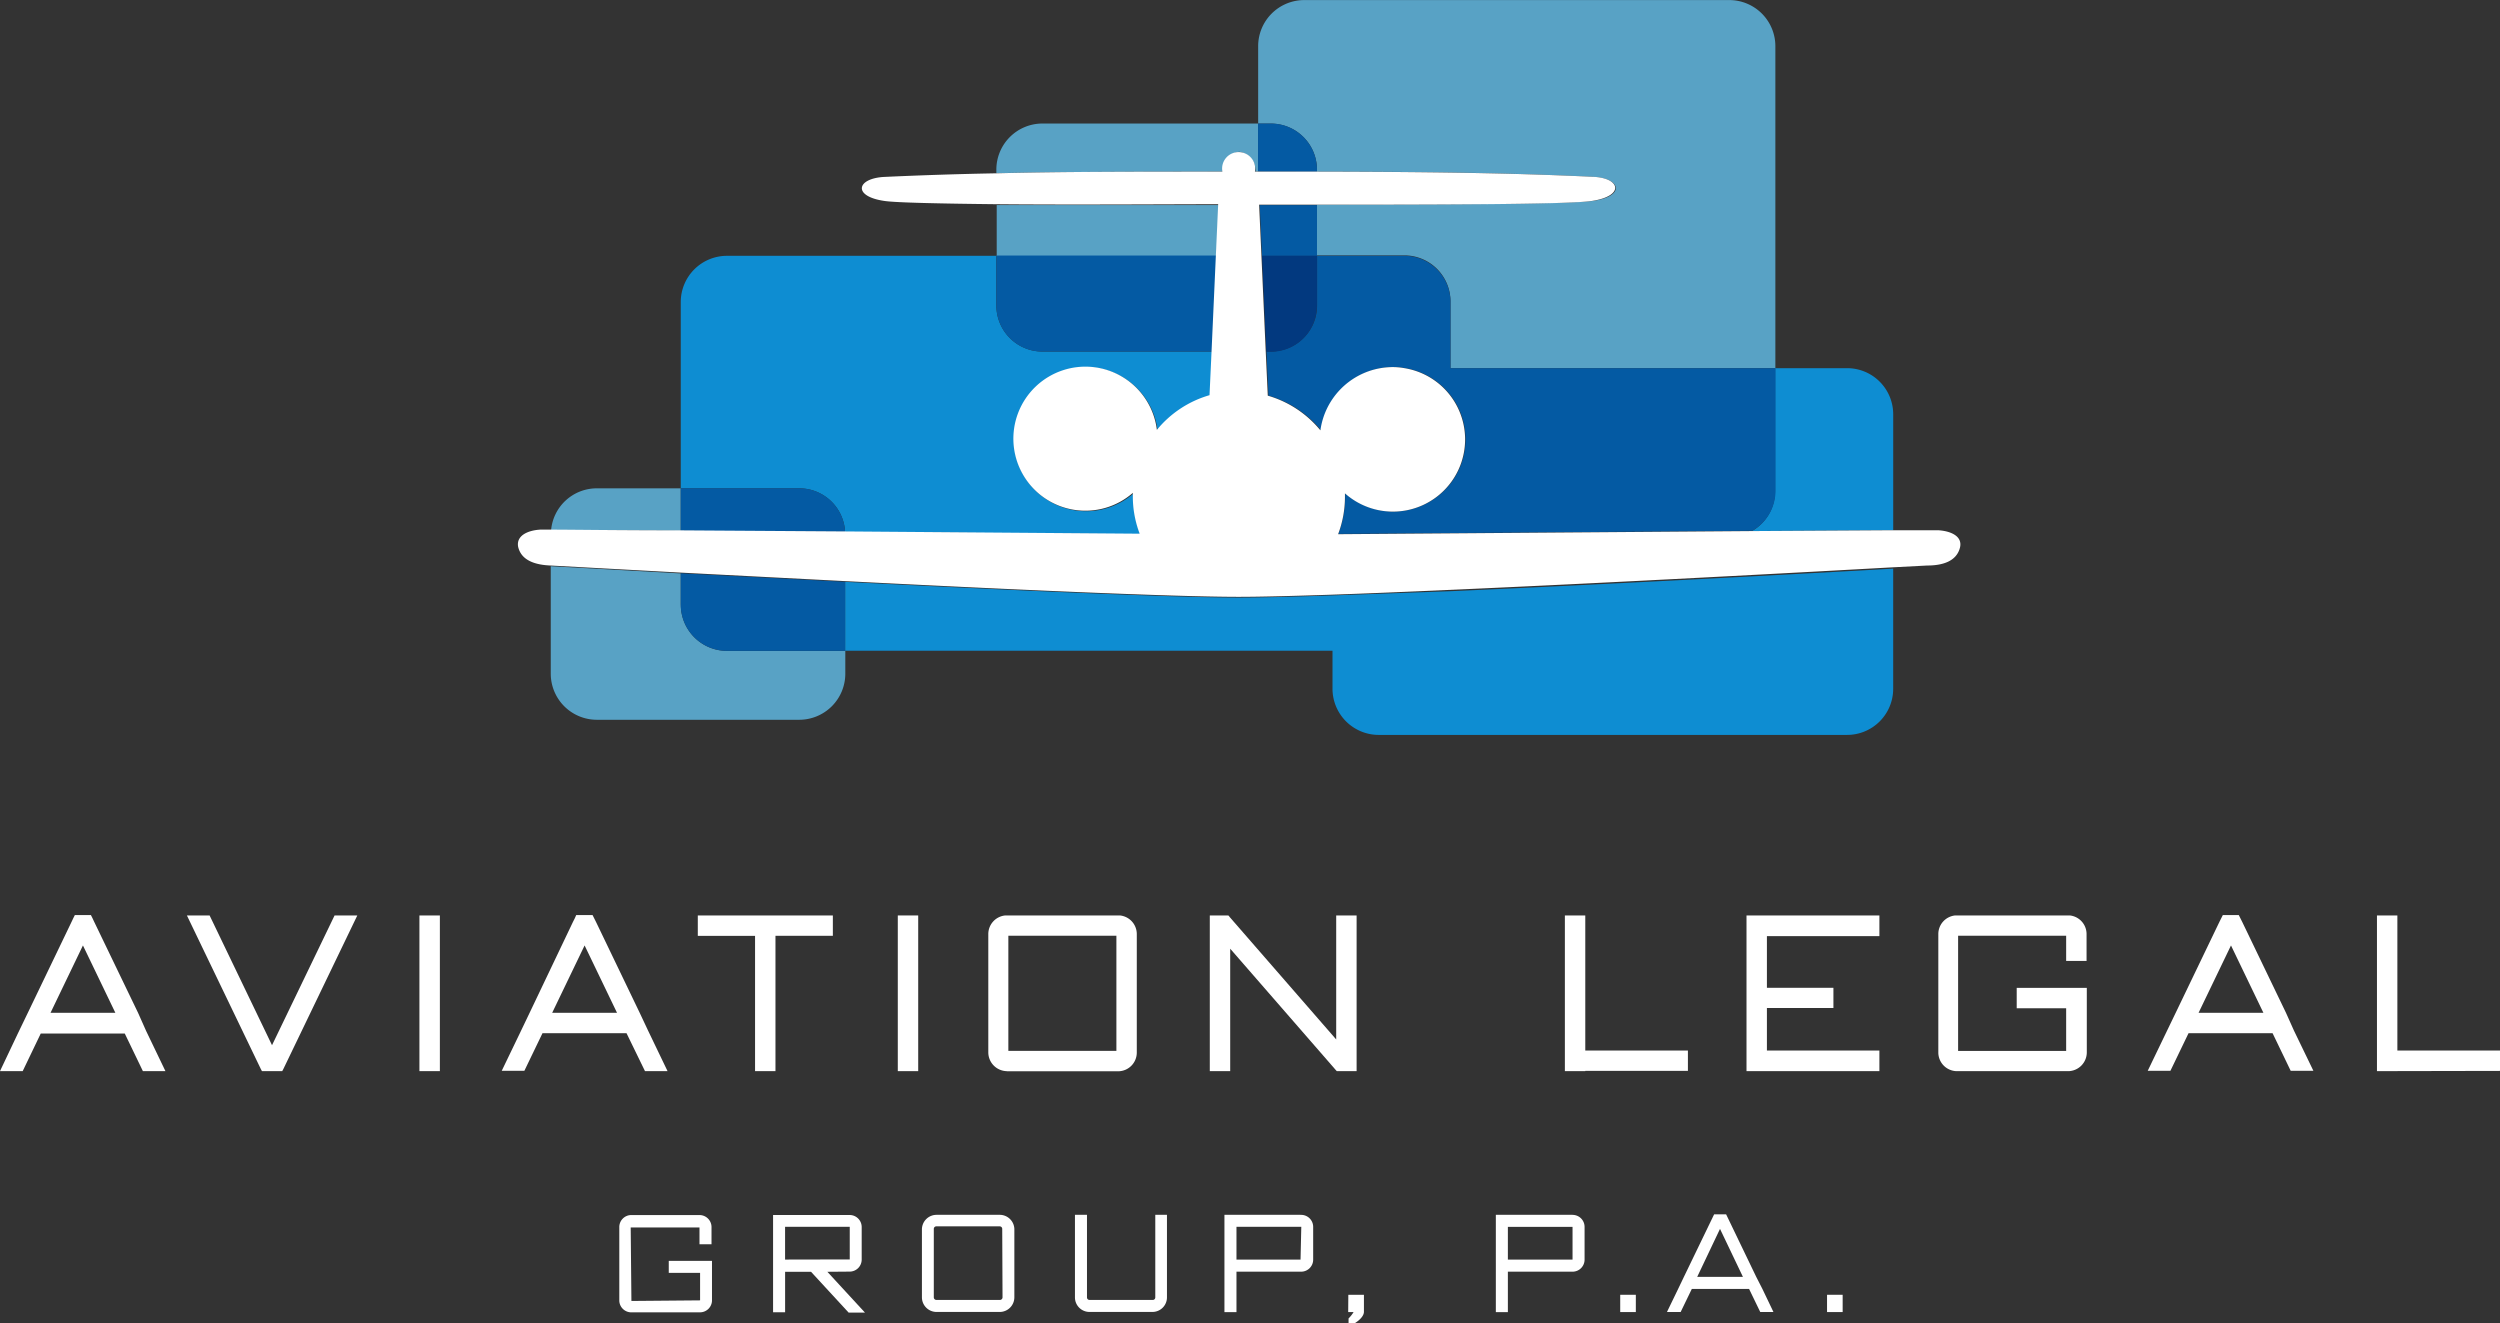 <svg xmlns="http://www.w3.org/2000/svg" width="166.229" height="88" viewBox="0 0 166.229 88"><rect x="0" y="0" width="166.229" height="88" fill="#333333" stroke="none"/><g id="Group_105" data-name="Group 105" style="isolation: isolate"><path id="Path_45" data-name="Path 45" d="M76.53,62.31H70.943a3.049,3.049,0,0,0-3.033,2.778c1.341,0,4.534,0,8.62.048Z" transform="translate(-31.266 -29.84)" fill="#58a2c5"/><path id="Path_46" data-name="Path 46" d="M76.524,71.354V69.279L67.88,68.8h0v7.144a3.065,3.065,0,0,0,3.065,3.065H84.4a3.065,3.065,0,0,0,3.065-3.065V74.427H79.6a3.073,3.073,0,0,1-3.073-3.073Z" transform="translate(-31.259 -31.15)" fill="#58a2c5"/><path id="Path_47" data-name="Path 47" d="M89.637,61.3l19.635.152a7,7,0,0,1-.455-2.458v-.255a4.789,4.789,0,1,1,1.6-4.19,7.048,7.048,0,0,1,3.5-2.307l.136-2.937h-11.27a3.065,3.065,0,0,1-3.089-3.065v-3.3H81.783a3.073,3.073,0,0,0-3.073,3.073V58.4h7.878A3.057,3.057,0,0,1,89.637,61.3Z" transform="translate(-33.445 -25.93)" fill="#0e8dd2"/><path id="Path_48" data-name="Path 48" d="M78.71,69.39v2.083a3.073,3.073,0,0,0,3.073,3.073h7.87v-4.59Z" transform="translate(-33.445 -31.269)" fill="#045aa3"/><path id="Path_49" data-name="Path 49" d="M89.637,65.207a3.057,3.057,0,0,0-3.049-2.9H78.71v2.826Z" transform="translate(-33.445 -29.84)" fill="#045aa3"/><path id="Path_50" data-name="Path 50" d="M167.94,63.131l9.395-.056v-7.7A3.065,3.065,0,0,0,174.27,52.3h-4.789v8.173A3.057,3.057,0,0,1,167.94,63.131Z" transform="translate(-51.453 -27.82)" fill="#0e8dd2"/><path id="Path_51" data-name="Path 51" d="M124.808,70.78c-2.61.088-4.789.144-6.21.144-4.462,0-15.868-.519-26.188-1.046V74.46h32.4v2.522a3.073,3.073,0,0,0,3.073,3.073H159.01a3.065,3.065,0,0,0,3.081-3.073V69c-5.268.3-18.574,1.022-29.437,1.5C129.813,70.6,127.139,70.7,124.808,70.78Z" transform="translate(-36.21 -31.19)" fill="#0e8dd2"/><path id="Path_52" data-name="Path 52" d="M121.147,33.8a1.253,1.253,0,0,1,1.086,1.309h.168V31.92H108.089A3.065,3.065,0,0,0,105,34.985v.239c4.414-.1,9.227-.1,15.046-.112A1.253,1.253,0,0,1,121.147,33.8Z" transform="translate(-38.751 -23.706)" fill="#58a2c5"/><path id="Path_53" data-name="Path 53" d="M119.8,38.71H105.03v3.408h14.615Z" transform="translate(-38.757 -25.077)" fill="#58a2c5"/><path id="Path_54" data-name="Path 54" d="M108.089,49.3h11.278l.287-6.385H105v3.3a3.065,3.065,0,0,0,3.089,3.089Z" transform="translate(-38.751 -25.925)" fill="#045aa3"/><path id="Path_55" data-name="Path 55" d="M130.721,32.908v.136c7.184,0,12.819.08,18.358.343,1.868.088,2.155,1.293,0,1.6-1.437.223-11.685.255-18.358.255v3.368h5.819A3.065,3.065,0,0,1,139.6,41.68v4.43h21.6V24.7a3.065,3.065,0,0,0-3.065-3.065H129.883A3.065,3.065,0,0,0,126.81,24.7v5.148h.854A3.065,3.065,0,0,1,130.721,32.908Z" transform="translate(-43.153 -21.63)" fill="#58a2c5"/><path id="Path_56" data-name="Path 56" d="M139.736,46.013a3.065,3.065,0,0,0-3.057-3.073h-5.811v3.3A3.065,3.065,0,0,1,127.8,49.3h-.3l.136,2.937a7.048,7.048,0,0,1,3.5,2.307,4.869,4.869,0,0,1,3.991-4.135,5.1,5.1,0,0,1,.8-.072,4.542,4.542,0,0,1,.8.072,4.8,4.8,0,1,1-3.991,8.309v.255a7,7,0,0,1-.455,2.458l7.471-.056,20.042-.152a3.057,3.057,0,0,0,1.556-2.658V50.411H139.736Z" transform="translate(-43.292 -25.93)" fill="#045aa3"/><path id="Path_57" data-name="Path 57" d="M130.719,35.121v-.136a3.065,3.065,0,0,0-3.065-3.065H126.8v3.193Z" transform="translate(-43.151 -23.706)" fill="#045aa3"/><path id="Path_58" data-name="Path 58" d="M130.747,38.72H126.94l.152,3.376h3.656Z" transform="translate(-43.179 -25.079)" fill="#045aa3"/><path id="Path_59" data-name="Path 59" d="M130.786,46.236v-3.3H127.13l.287,6.385h.3a3.065,3.065,0,0,0,3.065-3.089Z" transform="translate(-43.217 -25.93)" fill="#02397f"/><path id="Path_60" data-name="Path 60" d="M161.034,60.574c.168-.75-.639-1.086-1.469-1.133h-2.977l-9.395.056-20.042.152-7.471.056a7,7,0,0,0,.455-2.458V56.99a4.8,4.8,0,1,0,3.959-8.325,4.544,4.544,0,0,0-.8-.072,5.1,5.1,0,0,0-.8.072,4.869,4.869,0,0,0-3.991,4.135,7.048,7.048,0,0,0-3.5-2.307l-.136-2.937-.287-6.385-.152-3.376h3.807c6.689,0,16.937,0,18.358-.255,2.155-.335,1.868-1.54,0-1.6-5.587-.263-11.175-.327-18.358-.343h-4.087a1.1,1.1,0,1,0-2.163,0c-5.819,0-10.632,0-15.046.112-2.57.048-5,.128-7.415.239-1.868.088-2.155,1.293,0,1.6.734.112,3.751.176,7.415.215,5.148.048,11.574,0,14.766,0l-.152,3.376-.287,6.385-.136,2.937a7.048,7.048,0,0,0-3.5,2.307,4.789,4.789,0,1,0-1.6,4.19v.255a7,7,0,0,0,.455,2.458L86.851,59.52l-10.927-.072c-4.087,0-7.279-.048-8.62-.048h-.678c-.8.048-1.6.383-1.469,1.133.208.942,1.181,1.213,2.139,1.253h0l8.644.471,10.943.567c10.32.527,21.727,1.046,26.188,1.046,1.437,0,3.6-.056,6.21-.144,2.323-.08,5-.192,7.838-.319,10.863-.479,24.169-1.205,29.437-1.5l2.3-.12C159.845,61.787,160.811,61.524,161.034,60.574Z" transform="translate(-30.707 -24.185)" fill="#fff"/><path id="Path_61" data-name="Path 61" d="M73.32,108.236h1.5l-1.285-2.674-.567-1.205-2.905-6.042-.128-.255-.1-.2H68.747l-.088.2-.128.255-2.881,6.042L65,105.714l-1.205,2.5H65.3l1.205-2.5h5.587Zm-6.17-3.879,2.155-4.478,2.155,4.478Z" transform="translate(-30.434 -37.015)" fill="#fff"/><path id="Path_62" data-name="Path 62" d="M43.229,106.518,39.079,97.89H37.57l4.909,10.2.08.152h1.349l.08-.152L48.9,97.89H47.388Z" transform="translate(-25.142 -37.02)" fill="#fff"/><path id="Path_63" data-name="Path 63" d="M132.542,108.242V97.89h-1.357v8.245l-7.048-8.1-.12-.144H122.78v10.352h1.357V100.1l7.048,8.1.04.04h1.317Z" transform="translate(-42.339 -37.02)" fill="#fff"/><path id="Path_64" data-name="Path 64" d="M160.541,106.87h-6.824V97.89H152.36v10.352h1.357v-.016h6.824Z" transform="translate(-48.309 -37.02)" fill="#fff"/><path id="Path_65" data-name="Path 65" d="M221.367,106.87V97.89H220.01v10.352l8.181-.016V106.87Z" transform="translate(-61.962 -37.02)" fill="#fff"/><path id="Path_66" data-name="Path 66" d="M166.8,126.949l-1.964-4.079-.04-.08H164l-.04.08-1.971,4.079-.383.8-.742,1.533h.91l.742-1.533h3.807l.742,1.533h.878l-.734-1.533Zm-3.927,0,1.517-3.193,1.525,3.193Z" transform="translate(-50.024 -42.046)" fill="#fff"/><path id="Path_67" data-name="Path 67" d="M210.109,104.357,207.2,98.315l-.128-.255-.1-.2h-1.062l-.1.2-.128.255-2.905,6.042-.655,1.357-1.205,2.5h1.509l1.205-2.5h5.587l1.205,2.5h1.509l-1.293-2.674Zm-5.811,0,2.155-4.478,2.155,4.478Z" transform="translate(-58.111 -37.015)" fill="#fff"/><path id="Path_68" data-name="Path 68" d="M31.179,104.357l-2.913-6.042-.12-.255-.1-.2h-1.07l-.1.2-.12.255-2.905,6.042-.655,1.357L22,108.236h1.509l1.2-2.5h5.587l1.205,2.5H33l-1.285-2.674Zm-5.819,0,2.155-4.478,2.155,4.478Z" transform="translate(-22 -37.015)" fill="#fff"/><path id="Path_69" data-name="Path 69" d="M104,122.83H99.758a.974.974,0,0,0-.958.966v4.526a.974.974,0,0,0,.966.966h4.214a.974.974,0,0,0,.966-.966v-4.558A.974.974,0,0,0,104,122.83Zm.16,5.492a.176.176,0,0,1-.168.168H99.758a.176.176,0,0,1-.168-.168v-4.558a.168.168,0,0,1,.168-.168h4.214a.168.168,0,0,1,.168.168Z" transform="translate(-37.5 -42.054)" fill="#fff"/><path id="Path_70" data-name="Path 70" d="M192.218,97.89h-7.631a1.245,1.245,0,0,0-1.117,1.237v7.878a1.245,1.245,0,0,0,1.189,1.237h7.495a1.253,1.253,0,0,0,1.189-1.237v-4.3h-4.661v1.357h3.288v2.834h-7.184V99.239h7.184v1.676h1.357V99.127a1.245,1.245,0,0,0-1.109-1.237Z" transform="translate(-54.588 -37.02)" fill="#fff"/><path id="Path_71" data-name="Path 71" d="M78.954,122.85H74.34a.8.8,0,0,0-.75.8v4.909a.8.8,0,0,0,.75.758h4.613a.8.8,0,0,0,.8-.758v-2.666H76.879v.8h2.083v1.828l-4.566.04-.048-4.885h4.574v1.117h.8v-1.117A.8.8,0,0,0,78.954,122.85Z" transform="translate(-32.412 -42.058)" fill="#fff"/><path id="Path_72" data-name="Path 72" d="M91.492,126.609a.8.8,0,0,0,.8-.8v-2.163a.8.8,0,0,0-.8-.8H86.4v6.465h.8v-2.69h1.724l2.5,2.714h1.086l-2.5-2.714Zm-4.294-.8v-2.179h4.3V125.8Z" transform="translate(-34.997 -42.058)" fill="#fff"/><path id="Path_73" data-name="Path 73" d="M129.06,122.83H124V129.3h.8v-2.69h4.3a.8.8,0,0,0,.8-.8v-2.163a.8.8,0,0,0-.838-.814Zm0,2.977H124.8v-2.179h4.31Z" transform="translate(-42.585 -42.054)" fill="#fff"/><rect id="Rectangle_13" data-name="Rectangle 13" width="1.038" height="1.149" transform="translate(107.731 86.092)" fill="#fff"/><rect id="Rectangle_14" data-name="Rectangle 14" width="1.038" height="1.149" transform="translate(121.483 86.092)" fill="#fff"/><path id="Path_74" data-name="Path 74" d="M151.71,122.83h-5.1V129.3h.8v-2.69h4.3a.8.8,0,0,0,.8-.8v-2.163a.8.8,0,0,0-.8-.814Zm0,2.977h-4.3v-2.179h4.3Z" transform="translate(-47.149 -42.054)" fill="#fff"/><path id="Path_75" data-name="Path 75" d="M134.31,130.639h.359a2.076,2.076,0,0,1-.335.423v.335h.383s.615-.343.639-.758h0V129.49h-1.038Z" transform="translate(-44.666 -43.398)" fill="#fff"/><path id="Path_76" data-name="Path 76" d="M96.79,97.89v10.352h1.357V97.89H96.79Z" transform="translate(-37.094 -37.02)" fill="#fff"/><path id="Path_77" data-name="Path 77" d="M56.94,97.89v10.352H58.3V97.89H56.94Z" transform="translate(-29.052 -37.02)" fill="#fff"/><path id="Path_78" data-name="Path 78" d="M168.847,97.89H167.49v10.352h8.836V106.87h-7.479v-2.826h4.422V102.7h-4.422V99.263h7.479V97.89Z" transform="translate(-51.362 -37.02)" fill="#fff"/><path id="Path_79" data-name="Path 79" d="M83.937,108.242h1.357v-9H89.11V97.89H80.13v1.357h3.807v9Z" transform="translate(-33.732 -37.02)" fill="#fff"/><path id="Path_80" data-name="Path 80" d="M105.583,108.25h7.431a1.245,1.245,0,0,0,1.189-1.237V99.127a1.245,1.245,0,0,0-1.117-1.237h-7.631a1.245,1.245,0,0,0-1.125,1.237v7.878a1.253,1.253,0,0,0,1.2,1.237Zm.08-9.011h7.184v7.655h-7.184Z" transform="translate(-38.616 -37.02)" fill="#fff"/><path id="Path_81" data-name="Path 81" d="M116.89,122.83v5.492a.168.168,0,0,1-.168.168h-4.206a.168.168,0,0,1-.168-.168V122.83h-.8v5.491a.966.966,0,0,0,.966.966H116.7a.966.966,0,0,0,.966-.966V122.83h-.8Z" transform="translate(-40.073 -42.054)" fill="#fff"/></g></svg>